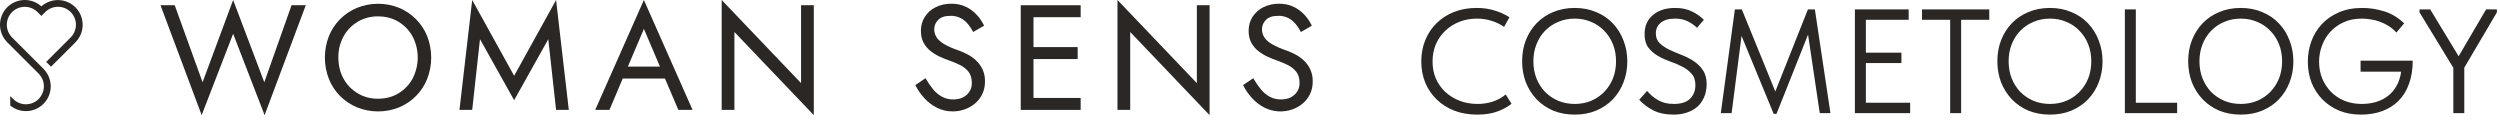 <?xml version="1.0" encoding="UTF-8"?> <svg xmlns="http://www.w3.org/2000/svg" width="221" height="11" viewBox="0 0 221 11" fill="none"><path d="M0.579 3.669C0.572 3.671 0.57 3.673 0.57 3.677C0.595 3.695 0.618 3.715 0.639 3.737L3.414 6.508C3.488 6.581 3.554 6.661 3.611 6.747C3.831 7.075 3.92 7.472 3.863 7.862C3.805 8.252 3.604 8.606 3.299 8.857C2.994 9.107 2.607 9.235 2.213 9.216C1.819 9.197 1.445 9.032 1.166 8.753L0.906 8.493V9.329C1.264 9.621 1.706 9.793 2.168 9.818C2.63 9.844 3.089 9.723 3.478 9.473C3.867 9.223 4.167 8.856 4.334 8.426C4.502 7.995 4.528 7.522 4.41 7.076C4.343 6.811 4.225 6.562 4.062 6.344C3.997 6.249 3.923 6.162 3.842 6.081L1.066 3.309C1.038 3.282 1.01 3.25 0.985 3.22C0.725 2.917 0.589 2.526 0.604 2.128C0.62 1.729 0.786 1.35 1.068 1.068C1.351 0.786 1.73 0.62 2.13 0.604C2.529 0.589 2.92 0.724 3.224 0.984C3.254 1.01 3.286 1.037 3.314 1.065L3.655 1.406L3.997 1.067C4.027 1.037 4.057 1.011 4.089 0.983C4.393 0.723 4.784 0.586 5.185 0.602C5.585 0.617 5.965 0.783 6.248 1.066C6.531 1.349 6.697 1.729 6.711 2.129C6.726 2.528 6.589 2.919 6.327 3.222C6.299 3.254 6.274 3.284 6.244 3.314L4.083 5.471L4.51 5.896L6.671 3.739C6.694 3.718 6.714 3.694 6.733 3.668C7.112 3.255 7.318 2.711 7.307 2.15C7.296 1.589 7.07 1.053 6.675 0.654C6.279 0.255 5.746 0.023 5.184 0.006C4.622 -0.011 4.075 0.188 3.656 0.562C3.306 0.247 2.863 0.053 2.393 0.009C1.923 -0.034 1.452 0.075 1.05 0.32C0.647 0.565 0.334 0.934 0.158 1.371C-0.018 1.807 -0.048 2.289 0.073 2.745C0.16 3.091 0.334 3.409 0.579 3.669Z" fill="#2A2725"></path><path d="M23.363 7.27L20.609 1.52588e-05L17.908 7.27L15.445 0.462H14.188L17.828 10.178L20.609 2.987L23.39 10.178L27.031 0.462H25.773L23.363 7.27Z" fill="#2A2725"></path><path d="M36.781 1.701C36.355 1.272 35.849 0.931 35.292 0.697C34.093 0.212 32.752 0.212 31.552 0.697C30.991 0.928 30.483 1.269 30.056 1.7C29.63 2.132 29.294 2.644 29.07 3.207C28.602 4.417 28.602 5.758 29.07 6.968C29.293 7.534 29.629 8.048 30.056 8.481C30.483 8.912 30.992 9.253 31.552 9.486C32.752 9.971 34.093 9.971 35.292 9.486C35.849 9.252 36.355 8.911 36.781 8.481C37.208 8.048 37.544 7.534 37.768 6.968C38.235 5.758 38.235 4.417 37.768 3.207C37.542 2.644 37.207 2.132 36.781 1.701ZM36.47 6.955C36.177 7.489 35.748 7.937 35.225 8.251C34.701 8.568 34.099 8.727 33.42 8.727C32.798 8.738 32.184 8.578 31.646 8.266C31.108 7.953 30.667 7.499 30.369 6.953C30.064 6.407 29.912 5.785 29.912 5.086C29.9 4.435 30.058 3.791 30.369 3.219C30.667 2.674 31.109 2.22 31.647 1.908C32.185 1.596 32.799 1.437 33.421 1.448C34.1 1.448 34.702 1.607 35.226 1.924C35.748 2.238 36.178 2.685 36.471 3.219C36.771 3.795 36.928 4.434 36.928 5.083C36.928 5.732 36.771 6.371 36.471 6.947L36.47 6.955Z" fill="#2A2725"></path><path d="M45.45 6.702L41.743 1.52588e-05L40.617 9.715H41.743L42.431 3.463L45.45 8.856L48.469 3.463L49.157 9.715H50.282L49.157 1.52588e-05L45.45 6.702Z" fill="#2A2725"></path><path d="M61.223 9.715L56.92 1.52588e-05L52.617 9.715H53.875L55.05 6.94H58.783L59.965 9.715H61.223ZM55.504 5.885L56.922 2.554L58.34 5.885H55.504Z" fill="#2A2725"></path><path d="M70.814 7.349L63.797 1.52588e-05V9.715H64.922V2.828L71.94 10.178V0.462H70.814V7.349Z" fill="#2A2725"></path><path d="M85.292 9.663C85.626 9.543 85.936 9.364 86.206 9.134C86.475 8.905 86.692 8.621 86.842 8.301C86.999 7.958 87.078 7.584 87.073 7.207C87.084 6.83 87.007 6.455 86.848 6.113C86.706 5.82 86.511 5.555 86.272 5.333C86.044 5.121 85.788 4.941 85.511 4.798C85.259 4.666 84.998 4.551 84.73 4.454C84.286 4.311 83.858 4.123 83.452 3.892C83.139 3.703 82.916 3.5 82.784 3.284C82.652 3.072 82.583 2.826 82.585 2.576C82.588 2.27 82.712 1.978 82.93 1.763C83.159 1.521 83.524 1.4 84.025 1.399C84.345 1.39 84.662 1.463 84.946 1.611C85.194 1.748 85.413 1.932 85.59 2.153C85.76 2.362 85.906 2.588 86.027 2.827L86.995 2.272C86.835 1.932 86.626 1.618 86.372 1.34C86.101 1.04 85.775 0.793 85.412 0.613C85.002 0.416 84.55 0.319 84.095 0.329C83.614 0.32 83.137 0.427 82.705 0.64C82.316 0.832 81.986 1.128 81.752 1.493C81.521 1.861 81.401 2.289 81.408 2.723C81.408 3.146 81.49 3.503 81.653 3.793C81.811 4.078 82.024 4.328 82.281 4.527C82.531 4.721 82.802 4.886 83.089 5.016C83.372 5.145 83.628 5.249 83.857 5.327C84.199 5.445 84.533 5.585 84.857 5.743C85.153 5.884 85.413 6.09 85.618 6.345C85.812 6.592 85.909 6.922 85.909 7.336C85.915 7.533 85.877 7.728 85.799 7.908C85.721 8.088 85.605 8.25 85.458 8.38C85.157 8.654 84.76 8.791 84.267 8.79C83.921 8.797 83.579 8.715 83.274 8.552C82.971 8.385 82.703 8.16 82.486 7.891C82.235 7.586 82.011 7.259 81.817 6.915L80.914 7.522C81.124 7.937 81.389 8.322 81.702 8.666C82.02 9.02 82.402 9.311 82.828 9.526C83.261 9.742 83.74 9.852 84.224 9.847C84.588 9.849 84.95 9.787 85.292 9.663Z" fill="#2A2725"></path><path d="M95.53 8.658H91.36V5.221H95.266V4.163H91.36V1.52H95.53V0.462H91.36H90.856H90.234V9.715H90.856H91.36H95.53V8.658Z" fill="#2A2725"></path><path d="M105.802 7.349L98.785 1.52588e-05V9.715H99.91V2.828L106.927 10.178V0.462H105.802V7.349Z" fill="#2A2725"></path><path d="M115.821 6.113C115.679 5.82 115.483 5.556 115.245 5.334C115.017 5.122 114.761 4.942 114.484 4.798C114.231 4.667 113.97 4.552 113.702 4.455C113.258 4.312 112.83 4.124 112.425 3.893C112.112 3.703 111.889 3.501 111.756 3.285C111.625 3.072 111.556 2.827 111.558 2.577C111.561 2.271 111.684 1.979 111.902 1.764C112.131 1.522 112.496 1.401 112.998 1.4C113.317 1.39 113.634 1.463 113.918 1.612C114.166 1.749 114.385 1.933 114.562 2.154C114.731 2.363 114.878 2.589 114.999 2.828L115.967 2.273C115.807 1.933 115.597 1.619 115.344 1.341C115.073 1.041 114.747 0.794 114.384 0.614C113.974 0.417 113.523 0.319 113.067 0.33C112.585 0.321 112.108 0.428 111.676 0.641C111.287 0.833 110.958 1.128 110.724 1.493C110.492 1.861 110.373 2.288 110.379 2.722C110.379 3.146 110.461 3.502 110.624 3.793C110.782 4.077 110.996 4.327 111.253 4.527C111.502 4.721 111.773 4.885 112.061 5.016C112.343 5.145 112.599 5.248 112.829 5.326C113.17 5.445 113.503 5.584 113.828 5.743C114.124 5.883 114.384 6.089 114.589 6.345C114.784 6.591 114.881 6.922 114.881 7.336C114.886 7.532 114.848 7.727 114.77 7.908C114.693 8.088 114.576 8.249 114.429 8.38C114.129 8.654 113.731 8.79 113.238 8.79C112.892 8.796 112.55 8.714 112.244 8.552C111.942 8.384 111.675 8.16 111.457 7.891C111.207 7.585 110.984 7.259 110.789 6.915L109.887 7.523C110.096 7.938 110.361 8.322 110.675 8.666C110.993 9.02 111.374 9.311 111.8 9.526C112.18 9.712 112.594 9.821 113.017 9.845C113.44 9.868 113.864 9.807 114.263 9.664C114.596 9.544 114.906 9.365 115.176 9.136C115.445 8.907 115.662 8.623 115.812 8.303C115.969 7.96 116.049 7.586 116.043 7.208C116.055 6.831 115.979 6.456 115.821 6.113Z" fill="#2A2725"></path><path d="M130.592 10.131C129.859 10.131 129.186 10.018 128.575 9.79C127.973 9.555 127.453 9.227 127.017 8.808C126.58 8.389 126.24 7.892 125.995 7.315C125.76 6.739 125.642 6.111 125.642 5.43C125.642 4.749 125.76 4.12 125.995 3.544C126.231 2.968 126.563 2.47 126.991 2.051C127.427 1.623 127.942 1.291 128.536 1.056C129.138 0.82 129.802 0.702 130.526 0.702C131.129 0.702 131.67 0.781 132.15 0.938C132.639 1.086 133.067 1.283 133.434 1.527L132.962 2.378C132.631 2.143 132.259 1.964 131.849 1.841C131.448 1.71 131.02 1.645 130.566 1.645C129.998 1.645 129.474 1.741 128.994 1.933C128.514 2.125 128.099 2.391 127.75 2.732C127.401 3.064 127.126 3.461 126.925 3.924C126.733 4.386 126.637 4.888 126.637 5.43C126.637 5.971 126.733 6.473 126.925 6.936C127.126 7.39 127.401 7.782 127.75 8.114C128.108 8.446 128.527 8.708 129.007 8.9C129.496 9.092 130.033 9.188 130.618 9.188C131.072 9.188 131.509 9.123 131.928 8.992C132.355 8.861 132.748 8.647 133.106 8.35L133.617 9.175C133.311 9.428 132.906 9.651 132.399 9.843C131.902 10.035 131.299 10.131 130.592 10.131ZM139.205 9.188C139.728 9.188 140.213 9.096 140.658 8.913C141.103 8.721 141.488 8.459 141.811 8.127C142.142 7.787 142.4 7.39 142.583 6.936C142.767 6.473 142.858 5.966 142.858 5.416C142.858 4.866 142.767 4.364 142.583 3.91C142.4 3.448 142.142 3.05 141.811 2.719C141.488 2.378 141.103 2.116 140.658 1.933C140.213 1.741 139.728 1.645 139.205 1.645C138.681 1.645 138.196 1.741 137.751 1.933C137.306 2.116 136.917 2.378 136.585 2.719C136.262 3.05 136.009 3.448 135.826 3.91C135.643 4.364 135.551 4.866 135.551 5.416C135.551 5.966 135.643 6.473 135.826 6.936C136.009 7.39 136.262 7.787 136.585 8.127C136.917 8.459 137.306 8.721 137.751 8.913C138.196 9.096 138.681 9.188 139.205 9.188ZM139.205 10.131C138.506 10.131 137.869 10.013 137.293 9.777C136.725 9.533 136.236 9.197 135.826 8.769C135.424 8.341 135.11 7.844 134.883 7.276C134.665 6.7 134.556 6.076 134.556 5.403C134.556 4.74 134.665 4.124 134.883 3.557C135.11 2.981 135.424 2.483 135.826 2.064C136.236 1.636 136.725 1.304 137.293 1.069C137.869 0.824 138.506 0.702 139.205 0.702C139.903 0.702 140.536 0.824 141.103 1.069C141.68 1.304 142.169 1.636 142.57 2.064C142.981 2.492 143.295 2.994 143.513 3.57C143.74 4.146 143.854 4.766 143.854 5.43C143.854 6.093 143.74 6.713 143.513 7.289C143.295 7.857 142.981 8.354 142.57 8.782C142.169 9.201 141.68 9.533 141.103 9.777C140.536 10.013 139.903 10.131 139.205 10.131ZM147.961 10.131C147.236 10.131 146.629 10.004 146.14 9.751C145.651 9.498 145.241 9.188 144.909 8.821L145.603 8.036C145.9 8.385 146.236 8.664 146.612 8.874C146.987 9.083 147.437 9.188 147.961 9.188C148.607 9.188 149.087 9.035 149.401 8.73C149.716 8.415 149.873 8.014 149.873 7.525C149.873 7.097 149.759 6.761 149.532 6.517C149.314 6.263 149.039 6.054 148.707 5.888C148.375 5.713 148.013 5.561 147.62 5.43C147.236 5.29 146.878 5.124 146.546 4.932C146.215 4.74 145.935 4.495 145.708 4.199C145.49 3.902 145.381 3.509 145.381 3.02C145.381 2.304 145.625 1.741 146.114 1.331C146.603 0.911 147.262 0.702 148.092 0.702C148.668 0.702 149.161 0.807 149.571 1.016C149.991 1.217 150.34 1.462 150.619 1.75L150.017 2.457C149.781 2.23 149.506 2.038 149.192 1.881C148.877 1.723 148.502 1.645 148.065 1.645C147.524 1.645 147.105 1.767 146.808 2.012C146.52 2.247 146.376 2.562 146.376 2.954C146.376 3.304 146.485 3.587 146.703 3.806C146.93 4.024 147.21 4.216 147.542 4.382C147.873 4.539 148.231 4.692 148.615 4.84C149.008 4.989 149.371 5.172 149.702 5.39C150.034 5.6 150.309 5.866 150.527 6.189C150.754 6.512 150.868 6.927 150.868 7.433C150.868 7.878 150.789 8.271 150.632 8.612C150.484 8.952 150.279 9.236 150.017 9.463C149.755 9.681 149.445 9.847 149.087 9.961C148.738 10.074 148.362 10.131 147.961 10.131ZM153.363 0.833H153.979L156.938 8.088L159.819 0.833H160.435L161.81 10H160.867L159.832 3.059L157.043 10.066H156.794L153.952 3.177L153.075 10H152.119L153.363 0.833ZM163.973 0.833H168.727V1.75H164.943V4.657H168.086V5.574H164.943V9.083H168.858V10H163.973V0.833ZM172.395 1.75H169.906V0.833H175.852V1.75H173.364V10H172.395V1.75ZM181.216 9.188C181.74 9.188 182.224 9.096 182.67 8.913C183.115 8.721 183.499 8.459 183.822 8.127C184.154 7.787 184.411 7.39 184.595 6.936C184.778 6.473 184.87 5.966 184.87 5.416C184.87 4.866 184.778 4.364 184.595 3.91C184.411 3.448 184.154 3.05 183.822 2.719C183.499 2.378 183.115 2.116 182.67 1.933C182.224 1.741 181.74 1.645 181.216 1.645C180.692 1.645 180.208 1.741 179.762 1.933C179.317 2.116 178.929 2.378 178.597 2.719C178.274 3.05 178.021 3.448 177.837 3.91C177.654 4.364 177.562 4.866 177.562 5.416C177.562 5.966 177.654 6.473 177.837 6.936C178.021 7.39 178.274 7.787 178.597 8.127C178.929 8.459 179.317 8.721 179.762 8.913C180.208 9.096 180.692 9.188 181.216 9.188ZM181.216 10.131C180.518 10.131 179.88 10.013 179.304 9.777C178.737 9.533 178.248 9.197 177.837 8.769C177.436 8.341 177.121 7.844 176.894 7.276C176.676 6.7 176.567 6.076 176.567 5.403C176.567 4.74 176.676 4.124 176.894 3.557C177.121 2.981 177.436 2.483 177.837 2.064C178.248 1.636 178.737 1.304 179.304 1.069C179.88 0.824 180.518 0.702 181.216 0.702C181.915 0.702 182.547 0.824 183.115 1.069C183.691 1.304 184.18 1.636 184.582 2.064C184.992 2.492 185.306 2.994 185.525 3.57C185.752 4.146 185.865 4.766 185.865 5.43C185.865 6.093 185.752 6.713 185.525 7.289C185.306 7.857 184.992 8.354 184.582 8.782C184.18 9.201 183.691 9.533 183.115 9.777C182.547 10.013 181.915 10.131 181.216 10.131ZM188.807 9.083H192.46V10H187.838V0.833H188.807V9.083ZM198.085 9.188C198.608 9.188 199.093 9.096 199.538 8.913C199.984 8.721 200.368 8.459 200.691 8.127C201.022 7.787 201.28 7.39 201.463 6.936C201.647 6.473 201.738 5.966 201.738 5.416C201.738 4.866 201.647 4.364 201.463 3.91C201.28 3.448 201.022 3.05 200.691 2.719C200.368 2.378 199.984 2.116 199.538 1.933C199.093 1.741 198.608 1.645 198.085 1.645C197.561 1.645 197.076 1.741 196.631 1.933C196.186 2.116 195.797 2.378 195.465 2.719C195.142 3.05 194.889 3.448 194.706 3.91C194.523 4.364 194.431 4.866 194.431 5.416C194.431 5.966 194.523 6.473 194.706 6.936C194.889 7.39 195.142 7.787 195.465 8.127C195.797 8.459 196.186 8.721 196.631 8.913C197.076 9.096 197.561 9.188 198.085 9.188ZM198.085 10.131C197.386 10.131 196.749 10.013 196.173 9.777C195.605 9.533 195.116 9.197 194.706 8.769C194.304 8.341 193.99 7.844 193.763 7.276C193.545 6.7 193.436 6.076 193.436 5.403C193.436 4.74 193.545 4.124 193.763 3.557C193.99 2.981 194.304 2.483 194.706 2.064C195.116 1.636 195.605 1.304 196.173 1.069C196.749 0.824 197.386 0.702 198.085 0.702C198.783 0.702 199.416 0.824 199.984 1.069C200.56 1.304 201.049 1.636 201.45 2.064C201.861 2.492 202.175 2.994 202.393 3.57C202.62 4.146 202.734 4.766 202.734 5.43C202.734 6.093 202.62 6.713 202.393 7.289C202.175 7.857 201.861 8.354 201.45 8.782C201.049 9.201 200.56 9.533 199.984 9.777C199.416 10.013 198.783 10.131 198.085 10.131ZM208.7 10.131C207.993 10.131 207.351 10.013 206.775 9.777C206.199 9.533 205.706 9.201 205.295 8.782C204.885 8.363 204.566 7.87 204.339 7.302C204.121 6.726 204.012 6.106 204.012 5.443C204.012 4.832 204.112 4.242 204.313 3.675C204.523 3.099 204.828 2.592 205.23 2.156C205.64 1.71 206.147 1.357 206.749 1.095C207.351 0.833 208.05 0.702 208.844 0.702C209.482 0.702 210.123 0.802 210.769 1.003C211.416 1.204 212 1.558 212.524 2.064L211.843 2.876C211.625 2.64 211.389 2.444 211.136 2.287C210.883 2.129 210.621 2.003 210.35 1.907C210.088 1.811 209.822 1.745 209.552 1.71C209.281 1.667 209.023 1.645 208.779 1.645C208.177 1.645 207.64 1.754 207.168 1.972C206.705 2.182 206.313 2.466 205.99 2.823C205.666 3.181 205.422 3.592 205.256 4.054C205.09 4.508 205.007 4.976 205.007 5.456C205.007 5.988 205.099 6.482 205.282 6.936C205.474 7.39 205.736 7.787 206.068 8.127C206.4 8.459 206.797 8.721 207.26 8.913C207.723 9.096 208.225 9.188 208.766 9.188C209.22 9.188 209.643 9.131 210.036 9.018C210.438 8.896 210.791 8.717 211.097 8.481C211.402 8.245 211.656 7.948 211.856 7.59C212.057 7.232 212.193 6.813 212.262 6.333H208.674V5.364H213.284C213.284 6.132 213.175 6.813 212.956 7.407C212.747 8.001 212.441 8.498 212.04 8.9C211.647 9.302 211.167 9.607 210.599 9.817C210.04 10.026 209.408 10.131 208.7 10.131ZM217.843 5.98V10H216.874V5.993L213.888 1.095V0.833H214.831L217.345 4.971L219.768 0.833H220.724V1.095L217.843 5.98Z" fill="#2A2725"></path></svg> 